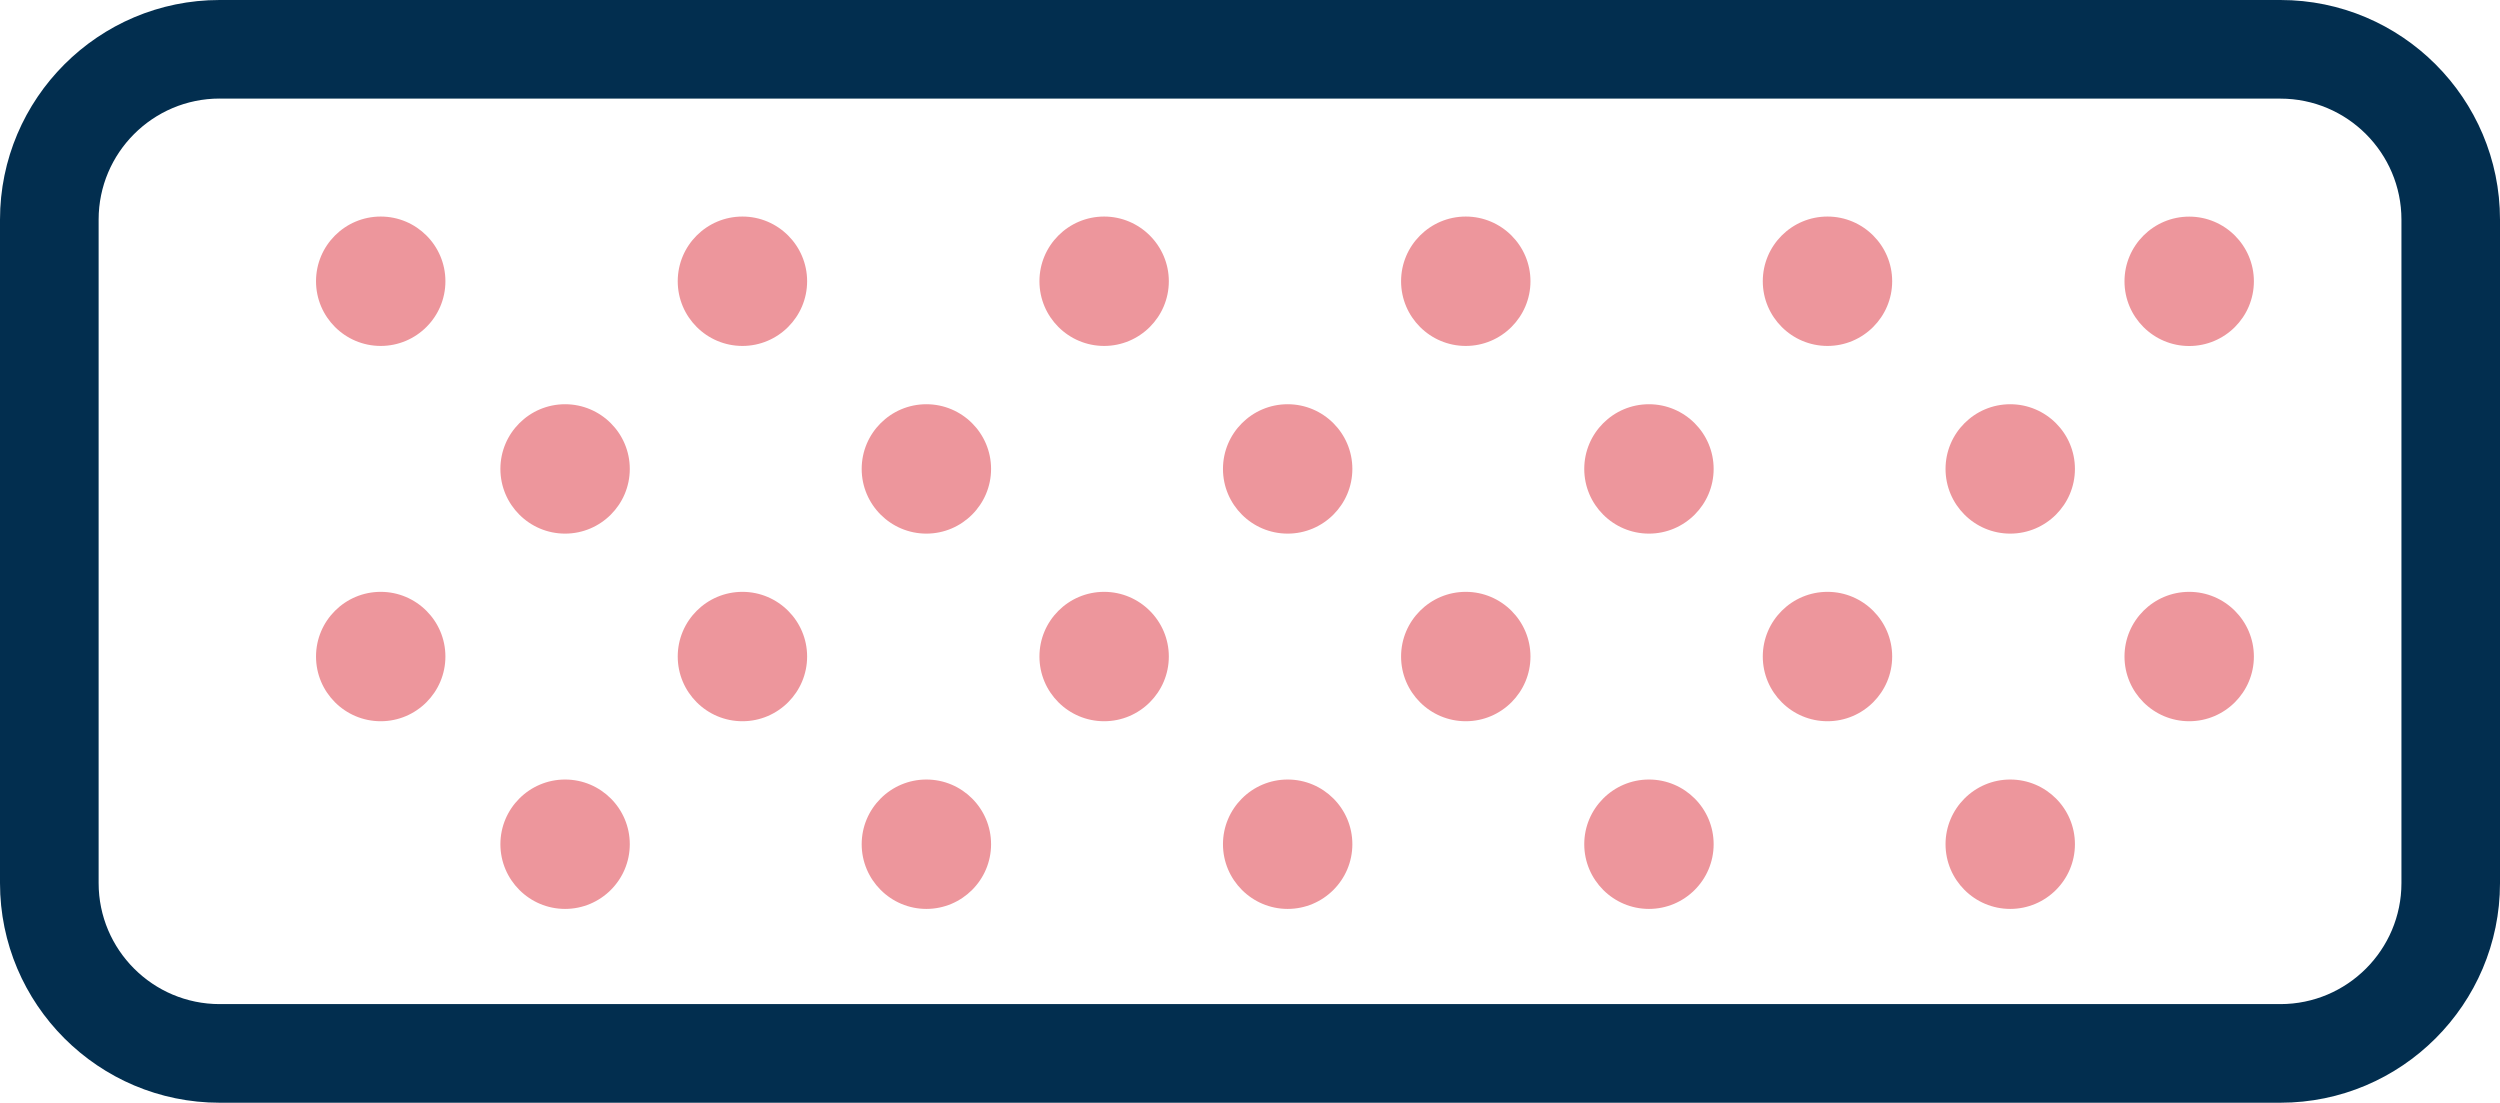 <svg xml:space="preserve" style="enable-background:new 0 0 35.512 15.664;" viewBox="0 0 35.512 15.664" y="0px" x="0px" xmlns:xlink="http://www.w3.org/1999/xlink" xmlns="http://www.w3.org/2000/svg" id="Warstwa_1" version="1.1">
<style type="text/css">
	.st0{fill:#022E4F;}
	.st1{fill:#ED969C;}
</style>
<path d="M32.393,15.664H3.12C1.399,15.664,0,14.265,0,12.544V3.12
	C0,1.399,1.399,0,3.12,0h29.273c1.72,0,3.119,1.399,3.119,3.12v9.425
	C35.512,14.265,34.112,15.664,32.393,15.664z M3.12,1.4
	c-0.948,0-1.719,0.771-1.719,1.719v9.425c0,0.948,0.771,1.719,1.719,1.719h29.273
	c0.948,0,1.719-0.771,1.719-1.719V3.12c0-0.948-0.771-1.719-1.719-1.719H3.12z" class="st0"></path>
<path d="M6.327,3.995c0,0.507-0.412,0.919-0.919,0.919
	S4.489,4.502,4.489,3.995s0.412-0.919,0.919-0.919S6.327,3.488,6.327,3.995z
	 M10.546,3.076c-0.507,0-0.919,0.412-0.919,0.919s0.412,0.919,0.919,0.919
	s0.919-0.413,0.919-0.919S11.053,3.076,10.546,3.076z M15.684,3.076
	c-0.507,0-0.919,0.412-0.919,0.919s0.412,0.919,0.919,0.919
	s0.919-0.413,0.919-0.919S16.19,3.076,15.684,3.076z M20.821,3.076
	c-0.507,0-0.919,0.412-0.919,0.919s0.412,0.919,0.919,0.919
	s0.919-0.413,0.919-0.919S21.328,3.076,20.821,3.076z M25.959,3.076
	c-0.507,0-0.919,0.412-0.919,0.919s0.412,0.919,0.919,0.919
	s0.919-0.413,0.919-0.919S26.466,3.076,25.959,3.076z M31.097,4.915
	c0.507,0,0.919-0.413,0.919-0.919s-0.412-0.919-0.919-0.919
	s-0.919,0.412-0.919,0.919S30.59,4.915,31.097,4.915z M8.027,5.742
	c-0.507,0-0.919,0.412-0.919,0.919s0.412,0.919,0.919,0.919
	s0.919-0.413,0.919-0.919S8.534,5.742,8.027,5.742z M13.159,5.742
	c-0.507,0-0.919,0.412-0.919,0.919s0.413,0.919,0.919,0.919
	s0.919-0.413,0.919-0.919S13.666,5.742,13.159,5.742z M18.291,5.742
	c-0.507,0-0.919,0.412-0.919,0.919s0.412,0.919,0.919,0.919
	s0.919-0.413,0.919-0.919S18.798,5.742,18.291,5.742z M23.423,5.742
	c-0.507,0-0.919,0.412-0.919,0.919s0.412,0.919,0.919,0.919
	s0.919-0.413,0.919-0.919S23.93,5.742,23.423,5.742z M28.555,5.742
	c-0.507,0-0.919,0.412-0.919,0.919s0.412,0.919,0.919,0.919
	s0.919-0.413,0.919-0.919S29.062,5.742,28.555,5.742z M5.408,8.407
	c-0.507,0-0.919,0.412-0.919,0.919s0.412,0.919,0.919,0.919
	s0.919-0.413,0.919-0.919S5.915,8.407,5.408,8.407z M10.546,8.407
	c-0.507,0-0.919,0.412-0.919,0.919s0.412,0.919,0.919,0.919
	s0.919-0.413,0.919-0.919S11.053,8.407,10.546,8.407z M15.684,8.407
	c-0.507,0-0.919,0.412-0.919,0.919s0.412,0.919,0.919,0.919
	s0.919-0.413,0.919-0.919S16.19,8.407,15.684,8.407z M20.821,8.407
	c-0.507,0-0.919,0.412-0.919,0.919s0.412,0.919,0.919,0.919
	s0.919-0.413,0.919-0.919S21.328,8.407,20.821,8.407z M25.959,8.407
	c-0.507,0-0.919,0.412-0.919,0.919s0.412,0.919,0.919,0.919
	s0.919-0.413,0.919-0.919S26.466,8.407,25.959,8.407z M31.097,8.407
	c-0.507,0-0.919,0.412-0.919,0.919s0.412,0.919,0.919,0.919
	s0.919-0.413,0.919-0.919S31.604,8.407,31.097,8.407z M8.027,11.073
	c-0.507,0-0.919,0.413-0.919,0.919s0.412,0.919,0.919,0.919
	s0.919-0.412,0.919-0.919S8.534,11.073,8.027,11.073z M13.159,11.073
	c-0.507,0-0.919,0.413-0.919,0.919s0.413,0.919,0.919,0.919
	s0.919-0.412,0.919-0.919S13.666,11.073,13.159,11.073z M18.291,11.073
	c-0.507,0-0.919,0.413-0.919,0.919s0.412,0.919,0.919,0.919
	s0.919-0.412,0.919-0.919S18.798,11.073,18.291,11.073z M23.423,11.073
	c-0.507,0-0.919,0.413-0.919,0.919s0.412,0.919,0.919,0.919
	s0.919-0.412,0.919-0.919S23.93,11.073,23.423,11.073z M28.555,11.073
	c-0.507,0-0.919,0.413-0.919,0.919s0.412,0.919,0.919,0.919
	s0.919-0.412,0.919-0.919S29.062,11.073,28.555,11.073z" class="st1"></path>
</svg>
